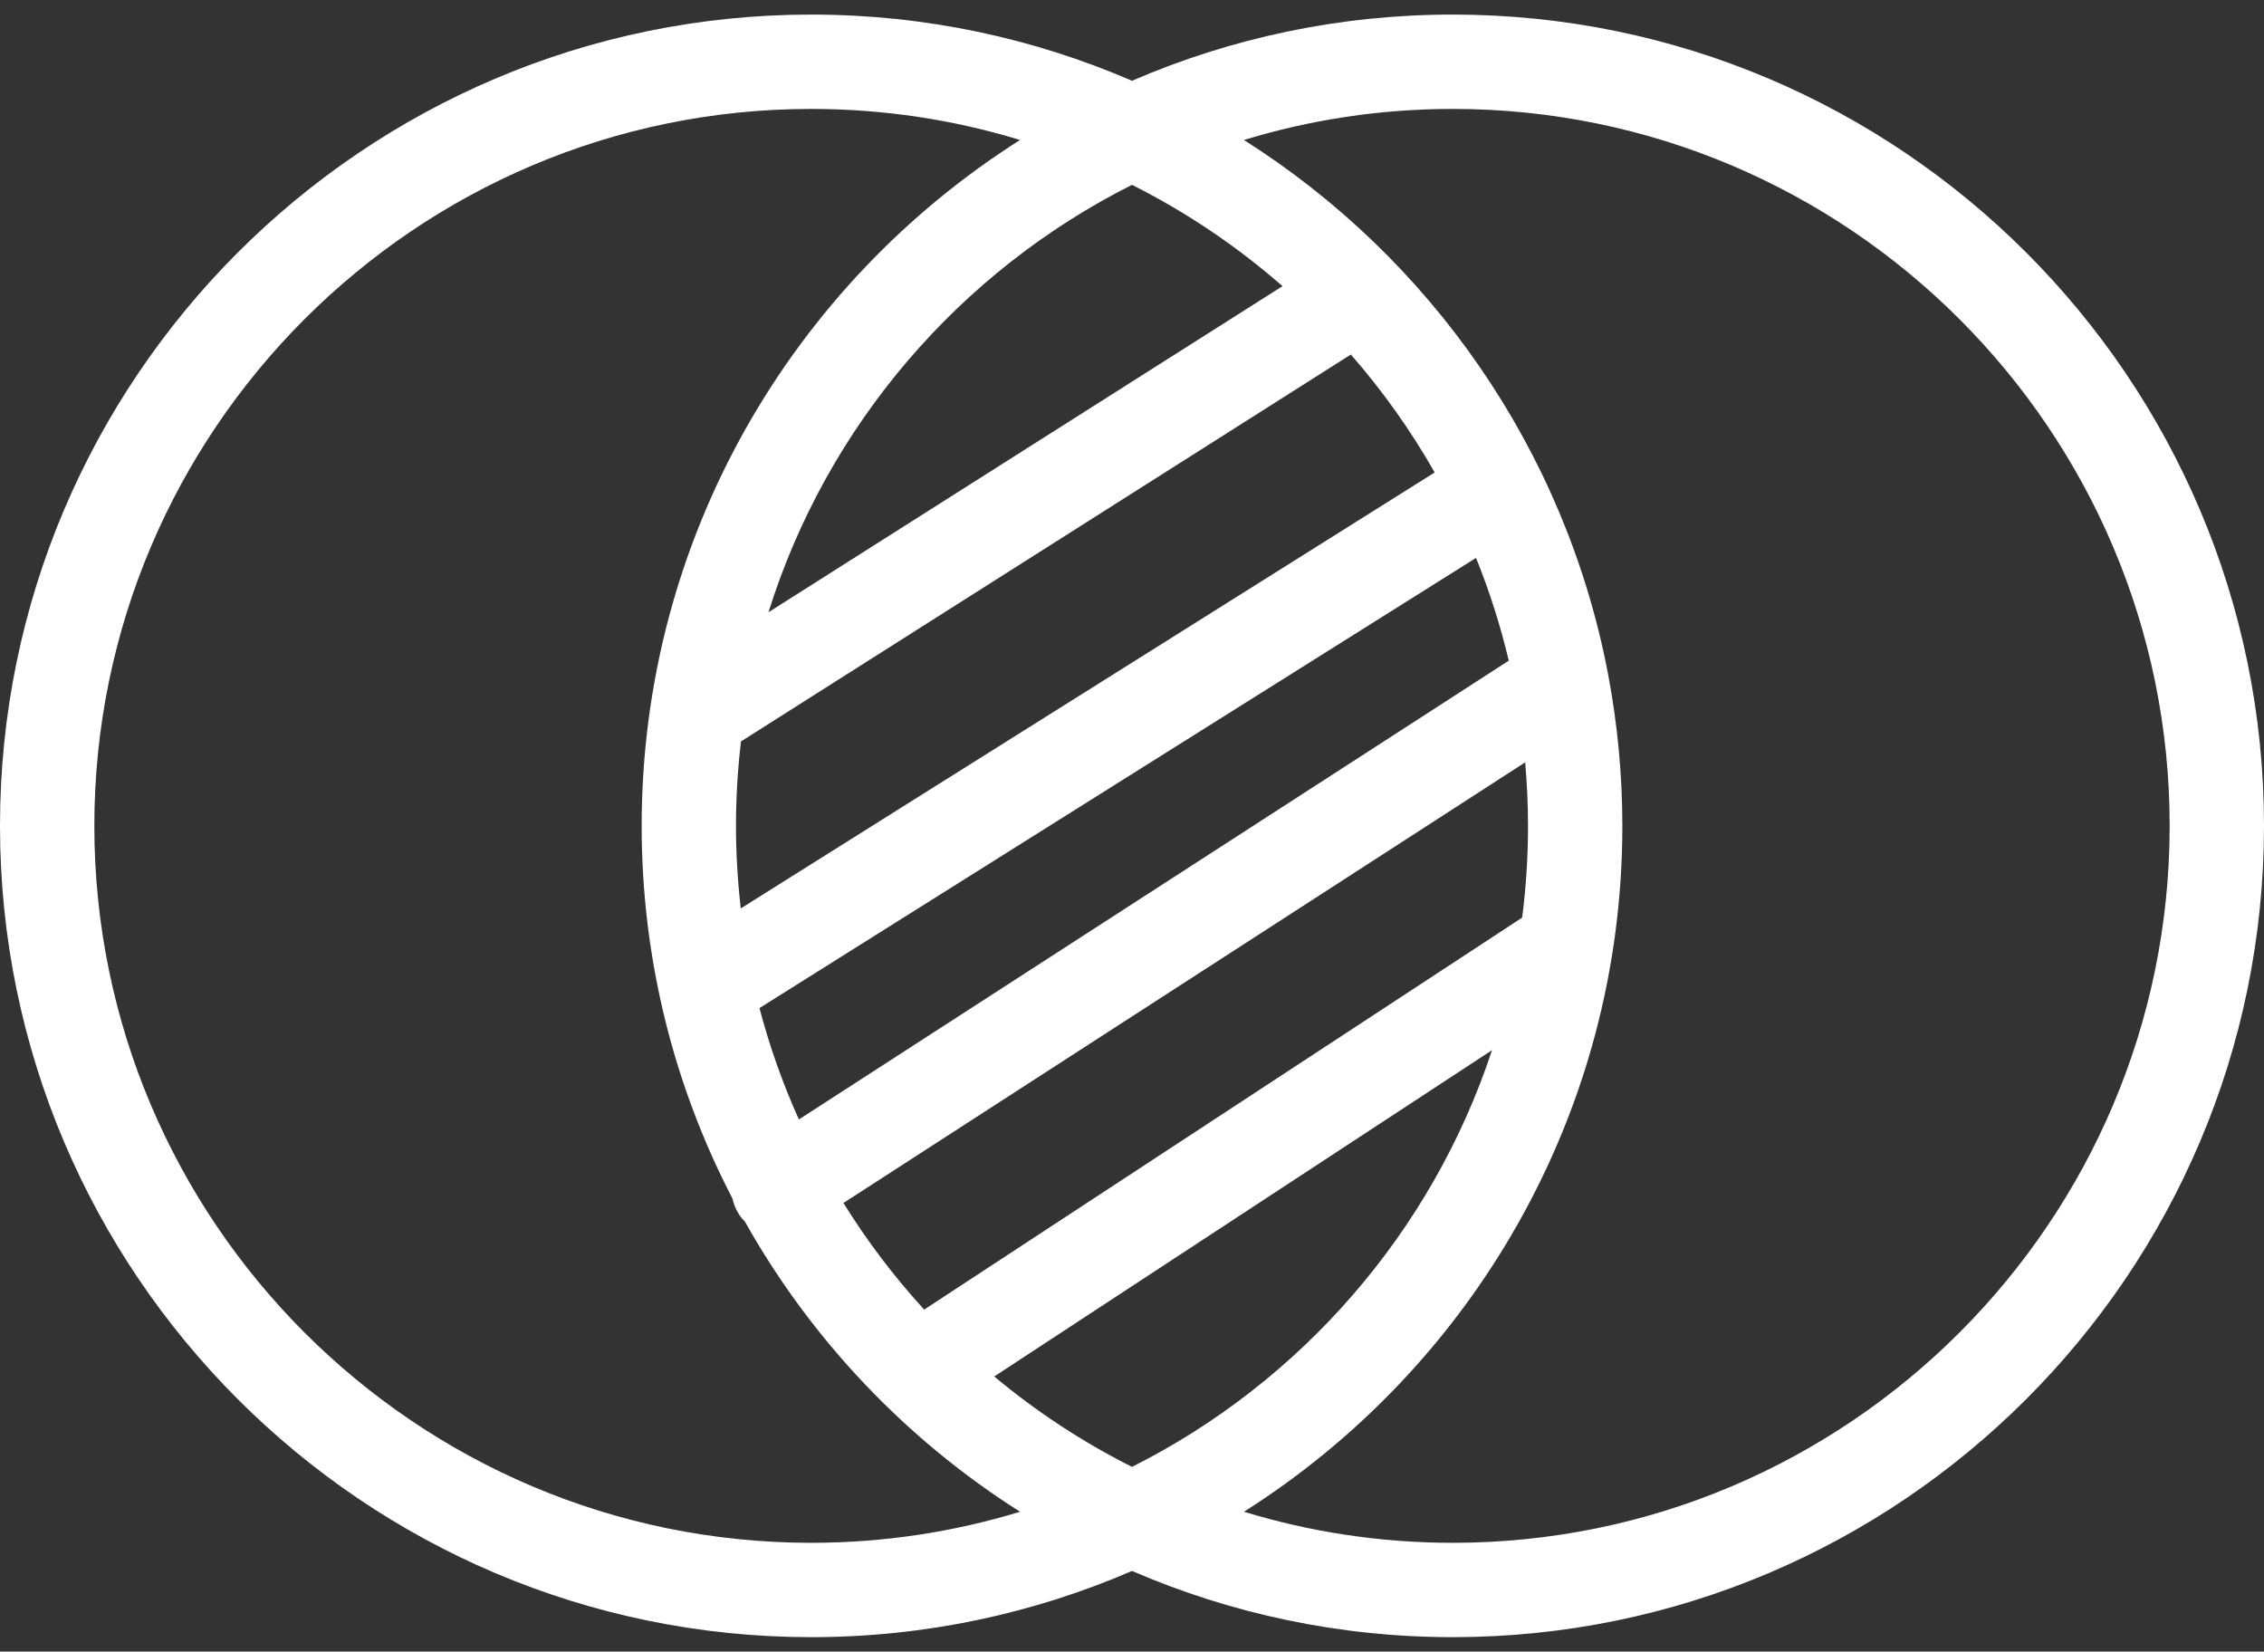 <?xml version="1.0" encoding="UTF-8"?> <svg xmlns="http://www.w3.org/2000/svg" width="85" height="62" viewBox="0 0 85 62" fill="none"><rect x="0" y="0" width="85" height="62" fill="#333333" stroke="none"/><path d="M54.544 0.547C50.268 0.547 46.196 1.434 42.5 3.032C38.804 1.435 34.732 0.547 30.456 0.547C13.662 0.547 0 14.209 0 31.003C0 47.796 13.662 61.459 30.456 61.459C34.732 61.459 38.804 60.571 42.5 58.973C46.196 60.571 50.268 61.459 54.544 61.459C71.338 61.459 85 47.796 85 31.003C85 14.209 71.338 0.547 54.544 0.547ZM48.151 10.742L28.852 22.984C31.044 15.975 36.03 10.191 42.5 6.939C44.546 7.968 46.444 9.249 48.151 10.742ZM29.994 42.024C29.39 40.685 28.894 39.287 28.514 37.843L55.416 20.944C55.919 22.186 56.331 23.475 56.645 24.801L29.994 42.024ZM57.261 28.619C57.33 29.405 57.368 30.2 57.368 31.003C57.368 32.17 57.293 33.319 57.148 34.447L34.698 49.162C33.568 47.928 32.553 46.588 31.666 45.16L57.261 28.619ZM27.812 34.102C27.695 33.084 27.632 32.051 27.632 31.003C27.632 29.93 27.697 28.873 27.82 27.833L50.717 13.309C51.908 14.671 52.964 16.154 53.864 17.736L27.812 34.102ZM30.456 57.917C15.615 57.917 3.542 45.844 3.542 31.003C3.542 16.162 15.615 4.089 30.456 4.089C33.182 4.089 35.815 4.497 38.297 5.255C29.766 10.658 24.091 20.18 24.091 31.003C24.091 36.045 25.323 40.803 27.501 44.996C27.544 45.2 27.623 45.401 27.744 45.587C27.811 45.69 27.889 45.782 27.972 45.867C30.458 50.294 34.018 54.041 38.297 56.751C35.815 57.508 33.182 57.917 30.456 57.917ZM37.328 51.673L56.017 39.423C53.763 46.251 48.845 51.877 42.5 55.067C40.643 54.133 38.909 52.992 37.328 51.673ZM54.544 57.917C51.818 57.917 49.185 57.508 46.703 56.751C55.234 51.348 60.91 41.826 60.91 31.003C60.91 29.069 60.726 27.177 60.38 25.342C60.376 25.319 60.371 25.296 60.367 25.273C58.76 16.869 53.69 9.68 46.703 5.255C49.185 4.497 51.818 4.089 54.544 4.089C69.384 4.089 81.458 16.162 81.458 31.003C81.458 45.844 69.384 57.917 54.544 57.917Z" fill="white"></path></svg> 
